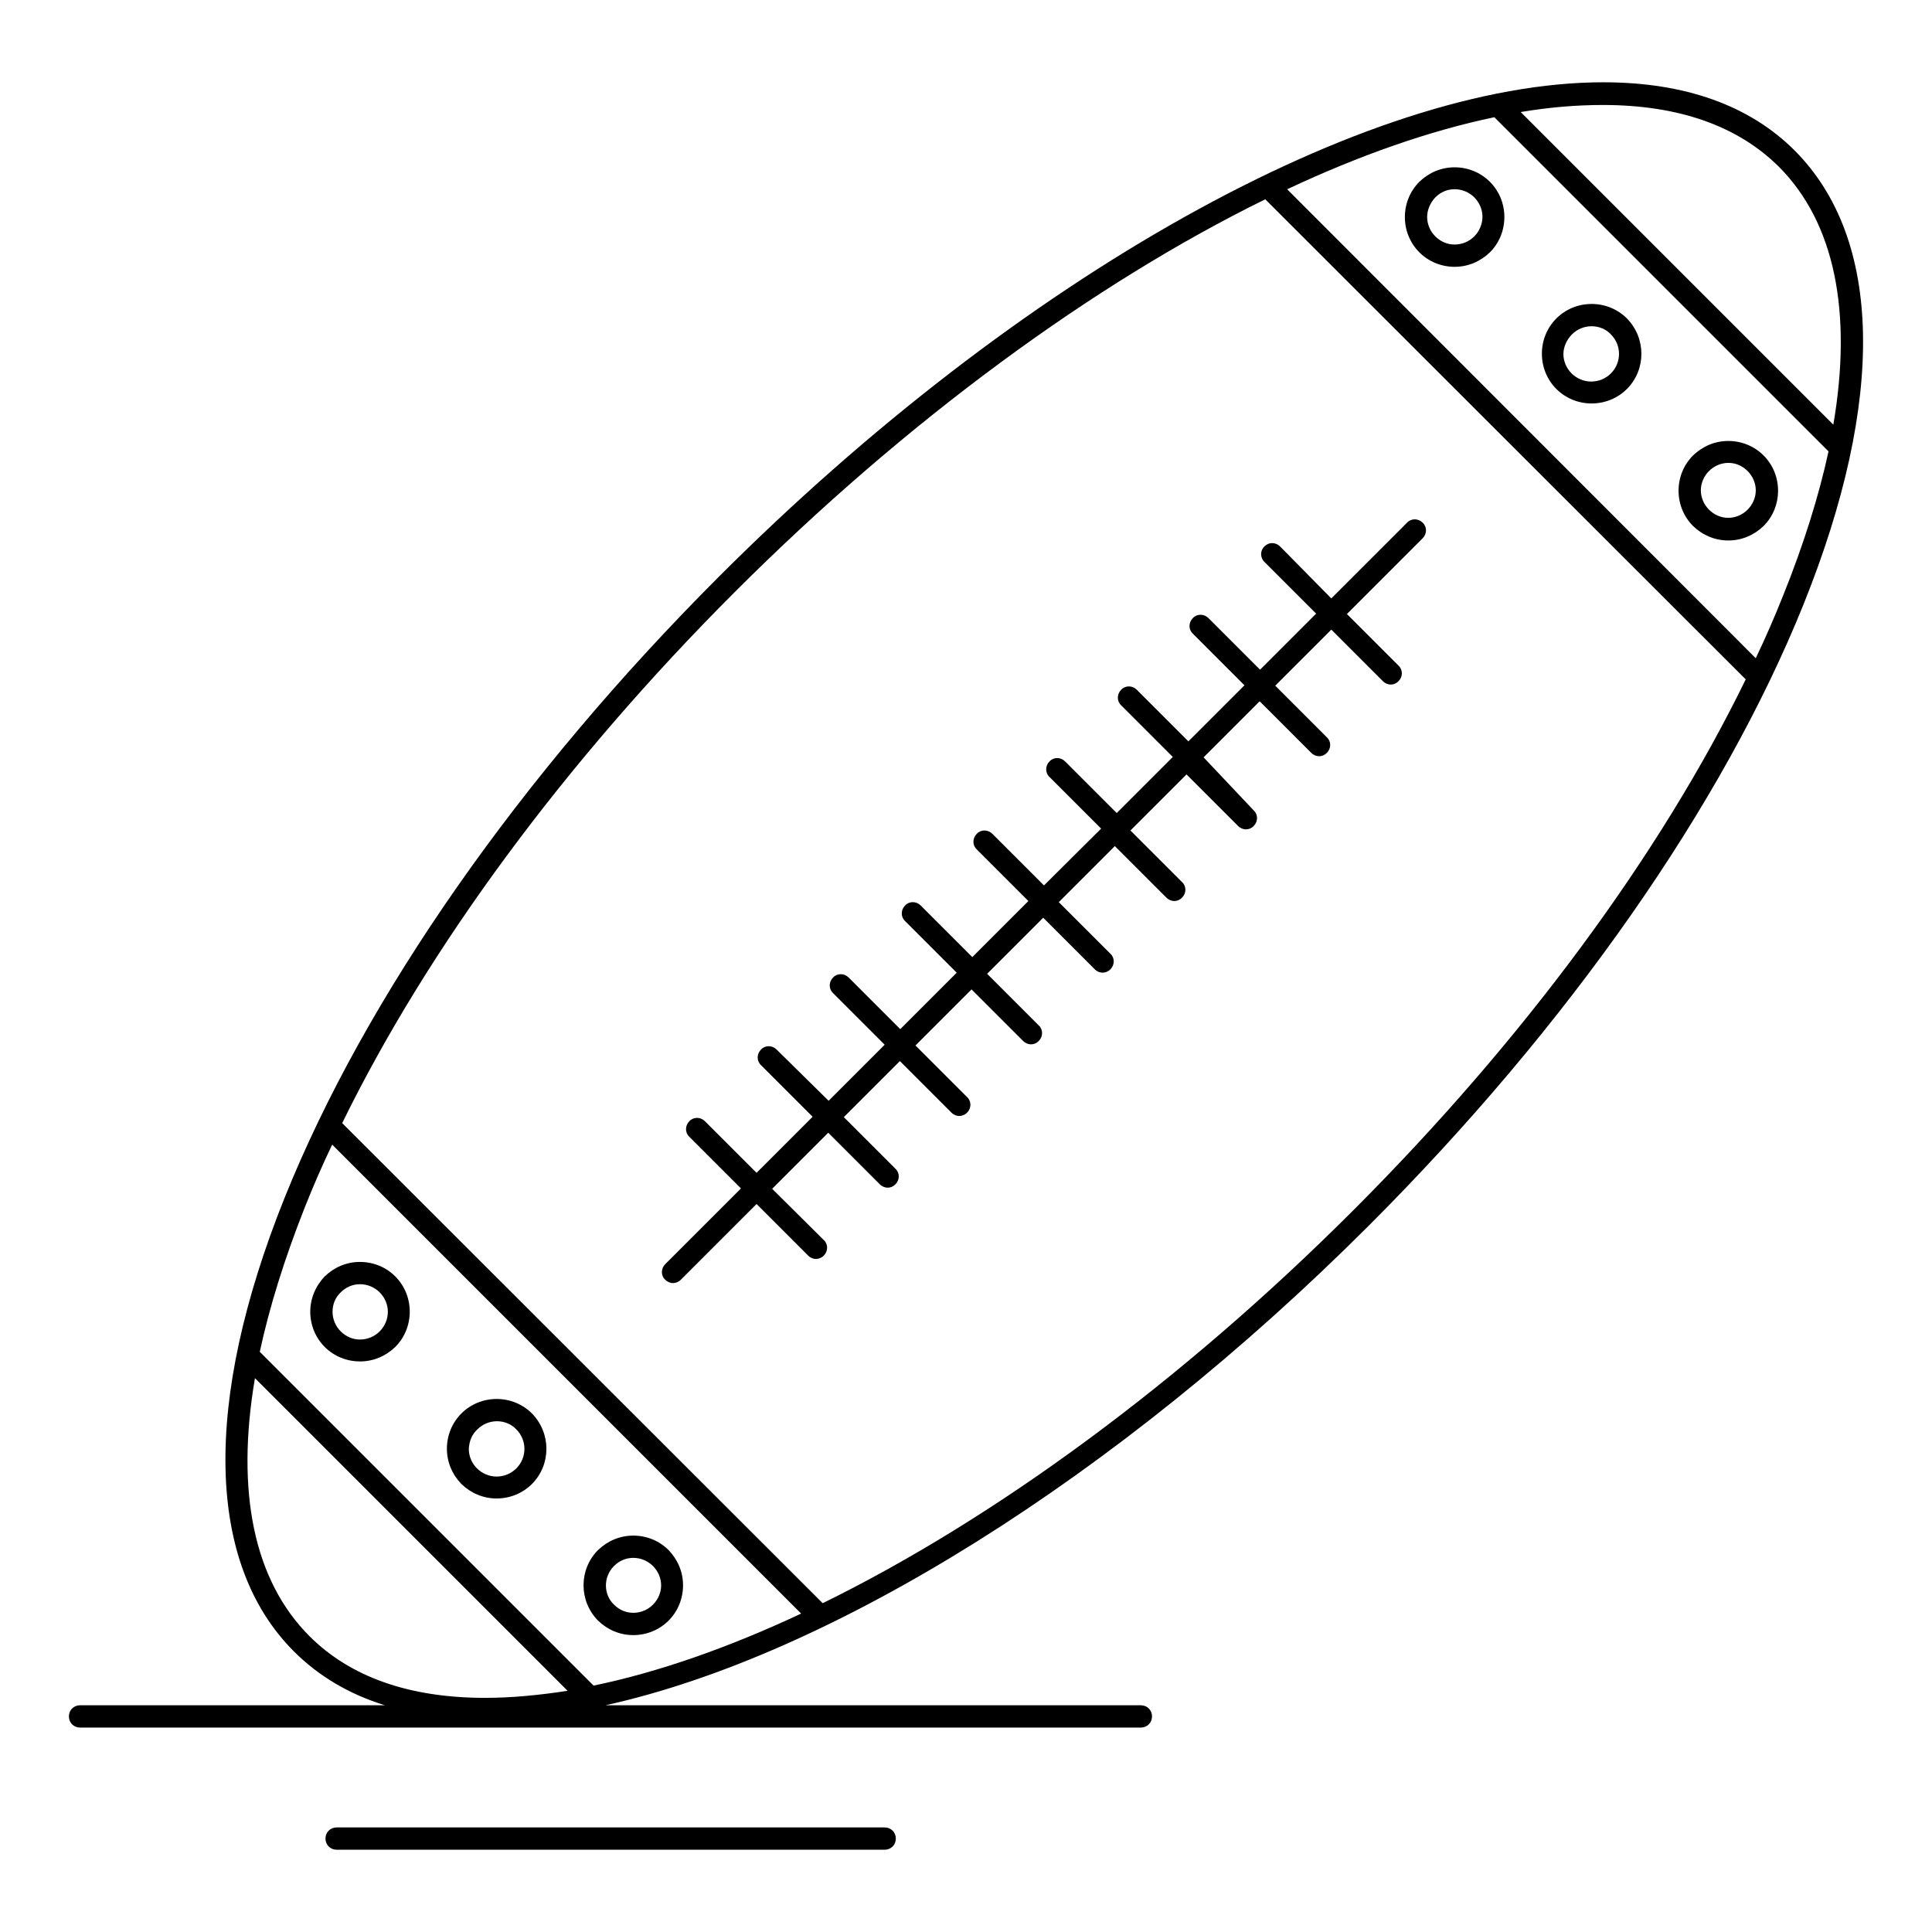 <?xml version="1.0" encoding="UTF-8"?>
<!-- Uploaded to: SVG Repo, www.svgrepo.com, Generator: SVG Repo Mixer Tools -->
<svg fill="#000000" width="800px" height="800px" version="1.1" viewBox="144 144 512 512" xmlns="http://www.w3.org/2000/svg">
 <g>
  <path d="m619.63 183.91c-12.004-12.004-29.129-18.105-50.777-18.105-62.781 0-154.68 51.363-234.19 130.87-52.84 52.84-93.777 111.39-115.23 164.72-21.746 54.219-20.859 96.926 2.461 120.25 6.496 6.496 14.562 11.316 24.109 14.27h-80.789c-1.672 0-2.953 1.277-2.953 2.953 0 1.672 1.277 2.953 2.953 2.953h281.13c1.672 0 2.953-1.277 2.953-2.953 0-1.672-1.277-2.953-2.953-2.953h-141.89c59.73-13.188 135.4-60.223 202.31-127.13 52.84-52.84 93.777-111.39 115.23-164.72 21.742-54.121 20.957-96.727-2.363-120.15zm-347.06 410.04c-20.074 0-35.719-5.512-46.543-16.336-14.762-14.762-19.582-38.277-14.465-68.387l82.852 82.852c-7.676 1.184-14.957 1.871-21.844 1.871zm28.734-3.246-88.461-88.461c2.559-11.906 6.594-24.797 12.004-38.473 2.164-5.41 4.527-10.922 7.184-16.434l124.28 124.28c-19.289 9.047-37.887 15.543-55.008 19.086zm201.32-125.95c-45.559 45.559-95.055 81.77-140.61 104.11l-127.33-127.23c22.73-46.445 58.941-95.645 104.01-140.71 45.559-45.559 95.152-81.77 140.61-104.11l127.33 127.23c-22.633 46.441-58.941 95.645-104.01 140.71zm113.85-162.75c-2.164 5.41-4.527 10.922-7.184 16.434l-124.18-124.28c19.285-9.055 37.883-15.547 54.906-19.09l88.559 88.559c-2.555 11.809-6.59 24.699-12.098 38.379zm-69.473-128.31c7.578-1.277 14.859-1.871 21.746-1.871 20.074 0 35.719 5.512 46.641 16.336 14.762 14.762 19.582 38.375 14.465 68.387z"/>
  <path d="m479.11 292.94 13.676 13.676-14.859 14.859-13.676-13.676c-1.18-1.18-3.051-1.18-4.133 0-1.18 1.18-1.18 3.051 0 4.133l13.676 13.676-14.859 14.859-13.676-13.676c-1.18-1.18-3.051-1.18-4.133 0-1.18 1.18-1.18 3.051 0 4.133l13.676 13.676-14.859 14.859-13.676-13.676c-1.18-1.18-3.051-1.18-4.133 0-1.18 1.18-1.18 3.051 0 4.133l13.676 13.676-15.148 15.055-13.676-13.676c-1.18-1.18-3.051-1.18-4.133 0-1.18 1.18-1.18 3.051 0 4.133l13.676 13.676-14.859 14.859-13.676-13.676c-1.18-1.18-3.051-1.18-4.133 0-1.18 1.18-1.18 3.051 0 4.133l13.676 13.676-14.957 14.957-13.676-13.676c-1.18-1.18-3.051-1.18-4.133 0-1.18 1.18-1.18 3.051 0 4.133l13.676 13.676-14.859 14.859-13.777-13.578c-1.18-1.18-3.051-1.18-4.133 0-1.18 1.18-1.18 3.051 0 4.133l13.676 13.676-14.859 14.859-13.676-13.676c-1.18-1.18-3.051-1.18-4.133 0-1.18 1.18-1.18 3.051 0 4.133l13.676 13.676-20.07 20.074c-1.18 1.18-1.18 3.051 0 4.133 0.59 0.59 1.379 0.887 2.066 0.887s1.477-0.297 2.066-0.887l20.074-20.074 13.676 13.676c0.59 0.59 1.379 0.887 2.066 0.887s1.477-0.297 2.066-0.887c1.18-1.18 1.18-3.051 0-4.133l-13.676-13.578 14.859-14.859 13.676 13.676c0.59 0.59 1.379 0.887 2.066 0.887 0.789 0 1.477-0.297 2.066-0.887 1.18-1.18 1.18-3.051 0-4.133l-13.676-13.676 14.859-14.859 13.676 13.676c0.59 0.59 1.379 0.887 2.066 0.887s1.477-0.297 2.066-0.887c1.18-1.18 1.18-3.051 0-4.133l-13.676-13.676 14.859-14.859 13.676 13.676c0.59 0.59 1.379 0.887 2.066 0.887 0.789 0 1.477-0.297 2.066-0.887 1.18-1.18 1.18-3.051 0-4.133l-13.676-13.676 14.859-14.859 13.676 13.676c0.59 0.59 1.379 0.887 2.066 0.887s1.477-0.297 2.066-0.887c1.18-1.18 1.18-3.051 0-4.133l-13.68-13.672 14.859-14.859 13.676 13.676c0.59 0.59 1.379 0.887 2.066 0.887 0.789 0 1.477-0.297 2.066-0.887 1.18-1.18 1.18-3.051 0-4.133l-13.676-13.676 14.859-14.859 13.676 13.676c0.59 0.59 1.379 0.887 2.066 0.887 0.789 0 1.477-0.297 2.066-0.887 1.18-1.18 1.18-3.051 0-4.133l-13.281-14.066 14.859-14.859 13.676 13.676c0.59 0.59 1.379 0.887 2.066 0.887 0.789 0 1.477-0.297 2.066-0.887 1.18-1.18 1.18-3.051 0-4.133l-13.676-13.676 14.859-14.859 13.676 13.676c0.59 0.59 1.379 0.887 2.066 0.887 0.789 0 1.477-0.297 2.066-0.887 1.18-1.18 1.18-3.051 0-4.133l-13.676-13.676 20.074-20.074c1.18-1.18 1.18-3.051 0-4.133-1.18-1.18-3.051-1.18-4.133 0l-20.078 20.074-13.578-13.777c-1.18-1.18-3.051-1.18-4.133 0-1.184 1.082-1.184 2.953 0 4.133z"/>
  <path d="m226.22 491.61c0 3.543 1.379 6.887 3.836 9.348 2.461 2.461 5.805 3.836 9.348 3.836s6.789-1.379 9.348-3.836c2.461-2.461 3.836-5.805 3.836-9.348s-1.379-6.887-3.836-9.348c-2.461-2.461-5.805-3.836-9.348-3.836s-6.789 1.379-9.348 3.836c-2.457 2.559-3.836 5.902-3.836 9.348zm8.07-5.117c1.379-1.379 3.148-2.164 5.117-2.164s3.836 0.789 5.215 2.164c1.379 1.379 2.164 3.246 2.164 5.117 0 1.969-0.789 3.836-2.164 5.215-1.379 1.379-3.246 2.164-5.215 2.164s-3.738-0.789-5.117-2.164c-1.379-1.379-2.164-3.246-2.164-5.215 0-1.871 0.688-3.738 2.164-5.117z"/>
  <path d="m275.62 541.11c3.543 0 6.887-1.379 9.348-3.836 5.117-5.117 5.117-13.48 0-18.695-2.461-2.461-5.805-3.836-9.348-3.836-3.543 0-6.887 1.379-9.348 3.836-2.461 2.461-3.836 5.805-3.836 9.348s1.379 6.789 3.836 9.348c2.559 2.457 5.805 3.836 9.348 3.836zm-5.117-18.305c1.379-1.379 3.246-2.164 5.215-2.164s3.836 0.789 5.117 2.164c2.856 2.856 2.856 7.477 0 10.332-1.379 1.379-3.246 2.164-5.215 2.164s-3.836-0.789-5.215-2.164c-1.379-1.379-2.164-3.246-2.164-5.117 0.098-2.066 0.785-3.836 2.262-5.215z"/>
  <path d="m311.83 577.32c3.543 0 6.887-1.379 9.348-3.836 2.461-2.461 3.836-5.805 3.836-9.348 0-3.543-1.379-6.789-3.836-9.348-2.461-2.461-5.805-3.836-9.348-3.836s-6.789 1.379-9.348 3.836c-5.117 5.117-5.117 13.48 0 18.695 2.559 2.457 5.805 3.836 9.348 3.836zm-5.117-18.305c1.379-1.379 3.148-2.164 5.117-2.164s3.836 0.789 5.215 2.164c1.379 1.379 2.164 3.246 2.164 5.117s-0.789 3.738-2.164 5.117c-1.379 1.379-3.246 2.164-5.215 2.164s-3.738-0.789-5.117-2.164c-2.852-2.754-2.852-7.379 0-10.234z"/>
  <path d="m529.49 188.34c-3.543 0-6.789 1.379-9.348 3.836-2.461 2.461-3.836 5.805-3.836 9.348 0 3.543 1.379 6.887 3.836 9.348 2.461 2.461 5.805 3.836 9.348 3.836 3.543 0 6.789-1.379 9.348-3.836 2.461-2.461 3.836-5.805 3.836-9.348 0-3.543-1.379-6.887-3.836-9.348-2.457-2.457-5.805-3.836-9.348-3.836zm5.215 18.301c-1.379 1.379-3.246 2.164-5.215 2.164s-3.738-0.789-5.117-2.164c-1.379-1.379-2.164-3.246-2.164-5.117 0-1.871 0.789-3.738 2.164-5.215 1.379-1.379 3.148-2.164 5.117-2.164s3.836 0.789 5.215 2.164c1.379 1.379 2.164 3.246 2.164 5.117 0.004 1.871-0.785 3.84-2.164 5.215z"/>
  <path d="m565.8 250.92c3.543 0 6.887-1.379 9.348-3.836 5.117-5.117 5.117-13.48 0-18.695-2.461-2.461-5.805-3.836-9.348-3.836-3.543 0-6.887 1.379-9.348 3.836-2.461 2.461-3.836 5.805-3.836 9.348s1.379 6.887 3.836 9.348c2.457 2.457 5.805 3.836 9.348 3.836zm-5.219-18.301c1.379-1.379 3.246-2.164 5.215-2.164s3.836 0.789 5.117 2.164c2.856 2.856 2.856 7.477 0 10.332-1.379 1.379-3.246 2.164-5.215 2.164s-3.836-0.789-5.215-2.164c-1.379-1.379-2.164-3.246-2.164-5.117 0-1.871 0.887-3.84 2.262-5.215z"/>
  <path d="m602.02 287.23c3.543 0 6.789-1.379 9.348-3.836 2.461-2.461 3.836-5.805 3.836-9.348s-1.379-6.887-3.836-9.348c-2.461-2.461-5.805-3.836-9.348-3.836s-6.789 1.379-9.348 3.836c-2.461 2.461-3.836 5.805-3.836 9.348s1.379 6.887 3.836 9.348c2.559 2.461 5.805 3.836 9.348 3.836zm-5.117-18.398c1.379-1.379 3.246-2.164 5.117-2.164 1.969 0 3.738 0.789 5.117 2.164 1.379 1.379 2.164 3.246 2.164 5.117 0 1.871-0.789 3.738-2.164 5.117-1.379 1.379-3.246 2.164-5.117 2.164-1.969 0-3.738-0.789-5.117-2.164-1.379-1.379-2.164-3.246-2.164-5.117 0-1.871 0.785-3.742 2.164-5.117z"/>
  <path d="m378.45 628.29h-145.24c-1.672 0-2.953 1.277-2.953 2.953 0 1.672 1.277 2.953 2.953 2.953h145.24c1.672 0 2.953-1.277 2.953-2.953 0-1.676-1.281-2.953-2.953-2.953z"/>
 </g>
</svg>